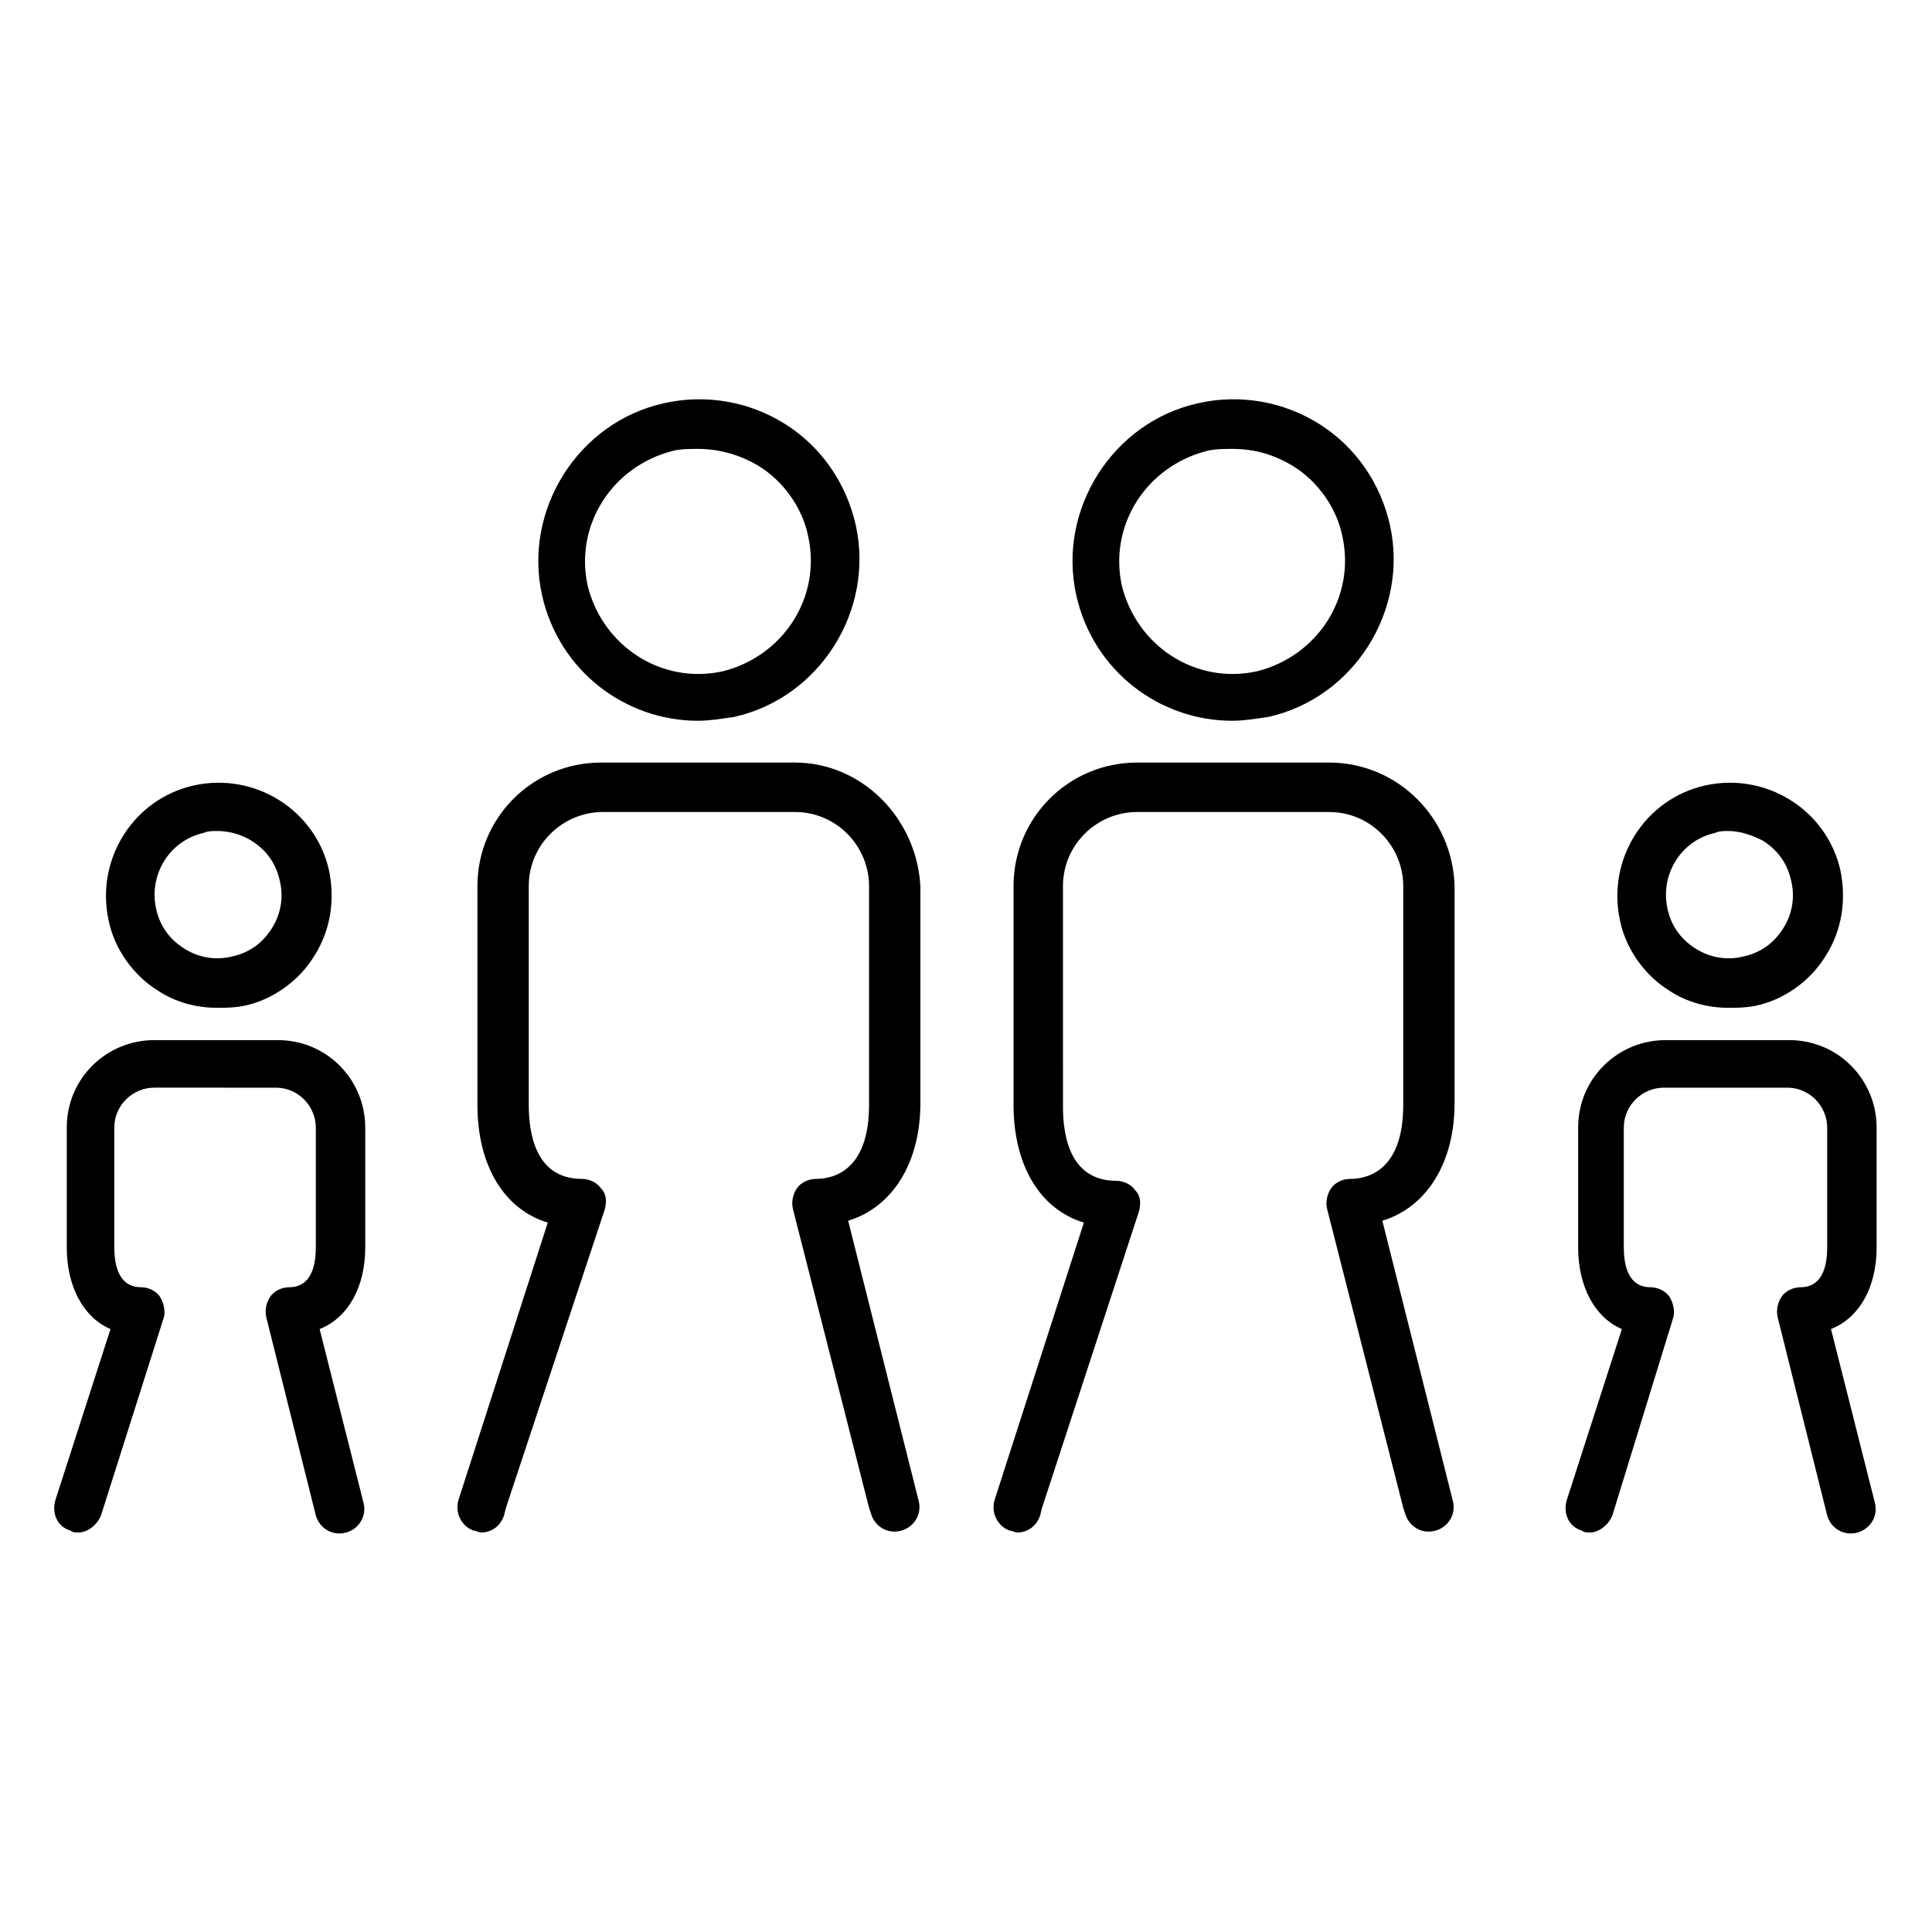 <?xml version="1.0" encoding="UTF-8"?>
<!-- Uploaded to: ICON Repo, www.iconrepo.com, Generator: ICON Repo Mixer Tools -->
<svg fill="#000000" width="800px" height="800px" version="1.1" viewBox="144 144 512 512" xmlns="http://www.w3.org/2000/svg">
 <g>
  <path d="m470.53 335.01c3.023 0 6.047-0.504 9.574-1.008 22.672-5.039 37.281-28.215 32.242-50.883-2.519-11.082-9.07-20.656-18.641-26.703-9.574-6.047-21.16-8.062-32.242-5.543-22.672 5.039-37.281 28.215-32.242 50.883 4.531 20.152 22.164 33.254 41.309 33.254zm16.121-67.512c6.551 4.031 11.586 11.082 13.098 18.641 3.527 16.121-6.551 31.738-22.672 35.77-16.121 3.527-31.738-6.551-35.77-22.672-3.527-16.121 6.551-31.738 22.672-35.77 2.016-0.504 4.535-0.504 6.551-0.504 6.047 0 11.086 1.512 16.121 4.535z"/>
  <path d="m496.23 346.09h-50.887c-18.137 0-32.746 14.609-32.746 32.746v57.938c0 16.121 7.055 27.711 18.641 31.234l-23.68 73.555c-1.008 3.527 1.008 7.055 4.031 8.062 0.504 0 1.512 0.504 2.016 0.504 2.519 0 5.039-1.512 6.047-4.535l0.504-2.016 25.695-78.594c0.504-2.016 0.504-4.031-1.008-5.543-1.008-1.512-3.023-2.519-5.039-2.519-12.594 0-14.105-12.594-14.105-19.648l-0.004-58.434c0-11.082 9.07-19.648 19.648-19.648h50.883c11.082 0 19.648 9.07 19.648 19.648v57.938c0 17.129-9.07 19.648-14.105 19.648-2.016 0-4.031 1.008-5.039 2.519-1.008 1.512-1.512 3.527-1.008 5.543l20.152 79.098 0.504 1.512c1.008 3.527 4.535 5.543 8.062 4.535 3.527-1.008 5.543-4.535 4.535-8.062l-18.641-74.059c11.586-3.527 19.145-15.113 19.145-31.234v-57.438c-0.504-18.137-15.113-32.75-33.25-32.75z"/>
  <path d="m328.96 335.01c3.023 0 6.047-0.504 9.574-1.008 22.672-5.039 37.281-28.215 32.242-50.883-2.519-11.082-9.07-20.656-18.641-26.703-9.574-6.047-21.16-8.062-32.242-5.543-22.672 5.039-37.281 28.215-32.242 50.883 4.531 20.152 22.164 33.254 41.309 33.254zm16.121-67.512c6.551 4.031 11.586 11.082 13.098 18.641 3.527 16.121-6.551 31.738-22.672 35.77-16.121 3.527-31.738-6.551-35.77-22.672-3.527-16.121 6.551-31.738 22.672-35.77 2.016-0.504 4.535-0.504 6.551-0.504 5.543 0 11.086 1.512 16.121 4.535z"/>
  <path d="m354.66 346.09h-51.391c-18.137 0-32.746 14.609-32.746 32.746v57.938c0 16.121 7.055 27.711 18.641 31.234l-23.68 73.555c-1.008 3.527 1.008 7.055 4.031 8.062 0.504 0 1.512 0.504 2.016 0.504 2.519 0 5.039-1.512 6.047-4.535l0.504-2.016 26.195-79.094c0.504-2.016 0.504-4.031-1.008-5.543-1.008-1.512-3.023-2.519-5.039-2.519-12.594 0-14.105-12.594-14.105-19.648v-57.934c0-11.082 9.07-19.648 19.648-19.648h50.887c11.082 0 19.648 9.07 19.648 19.648v57.938c0 17.129-9.07 19.648-14.105 19.648-2.016 0-4.031 1.008-5.039 2.519-1.008 1.512-1.512 3.527-1.008 5.543l20.152 79.098 0.504 1.512c1.008 3.527 4.535 5.543 8.062 4.535 3.527-1.008 5.543-4.535 4.535-8.062l-18.641-74.059c11.586-3.527 19.145-15.113 19.145-31.234l-0.004-57.438c-1.008-18.137-15.617-32.75-33.25-32.75z"/>
  <path d="m201.5 411.08c-5.543 0-11.082-1.512-15.617-4.535-6.551-4.031-11.586-11.082-13.098-18.641-3.527-16.121 6.551-32.242 22.672-35.77 16.121-3.527 32.242 6.551 35.77 22.672 1.512 7.559 0.504 15.617-4.031 22.672-4.031 6.551-11.082 11.586-18.641 13.098-2.519 0.504-5.039 0.504-7.055 0.504zm0-46.855c-1.008 0-2.519 0-3.527 0.504-9.07 2.016-14.609 11.082-12.594 20.152 1.008 4.535 3.527 8.062 7.559 10.578 4.031 2.519 8.566 3.023 12.594 2.016 4.535-1.008 8.062-3.527 10.578-7.559 2.519-4.031 3.023-8.566 2.016-12.594-1.008-4.535-3.527-8.062-7.559-10.578-2.516-1.512-5.539-2.519-9.066-2.519z"/>
  <path d="m164.72 550.13c-0.504 0-1.512 0-2.016-0.504-3.527-1.008-5.039-4.535-4.031-8.062l14.609-45.344c-7.055-3.023-11.586-11.082-11.586-21.664v-31.738c0-13.098 10.578-23.176 23.176-23.176h32.746c13.098 0 23.176 10.578 23.176 23.176v31.738c0 10.578-4.535 18.641-12.09 21.664l11.586 45.848c1.008 3.527-1.008 7.055-4.535 8.062-3.527 1.008-7.055-1.008-8.062-4.535l-13.098-52.395c-0.504-2.016 0-4.031 1.008-5.543 1.008-1.512 3.023-2.519 5.039-2.519 4.535 0 7.055-3.527 7.055-10.578v-31.738c0-5.543-4.535-10.578-10.578-10.578l-32.246-0.004c-5.543 0-10.578 4.535-10.578 10.578v31.738c0 7.055 2.519 10.578 7.055 10.578 2.016 0 4.031 1.008 5.039 2.519 1.008 1.512 1.512 4.031 1.008 5.543l-16.629 52.398c-1.008 2.519-3.527 4.535-6.047 4.535z"/>
  <path d="m602.03 411.08c-5.543 0-11.082-1.512-15.617-4.535-6.551-4.031-11.586-11.082-13.098-18.641-3.527-16.121 6.551-32.242 22.672-35.77 16.121-3.527 32.242 6.551 35.77 22.672 1.512 7.559 0.504 15.617-4.031 22.672-4.031 6.551-11.082 11.586-18.641 13.098-2.523 0.504-5.039 0.504-7.055 0.504zm0-46.855c-1.008 0-2.519 0-3.527 0.504-9.07 2.016-14.609 11.082-12.594 20.152 1.008 4.535 3.527 8.062 7.559 10.578 4.031 2.519 8.566 3.023 12.594 2.016 4.535-1.008 8.062-3.527 10.578-7.559 2.519-4.031 3.023-8.566 2.016-12.594-1.008-4.535-3.527-8.062-7.559-10.578-3.023-1.512-6.043-2.519-9.066-2.519z"/>
  <path d="m565.25 550.13c-0.504 0-1.512 0-2.016-0.504-3.527-1.008-5.039-4.535-4.031-8.062l14.609-45.344c-7.055-3.023-11.586-11.082-11.586-21.664v-31.738c0-13.098 10.578-23.176 23.176-23.176h32.746c13.098 0 23.176 10.578 23.176 23.176v31.738c0 10.578-4.535 18.641-12.09 21.664l11.586 45.848c1.008 3.527-1.008 7.055-4.535 8.062-3.527 1.008-7.055-1.008-8.062-4.535l-13.098-52.395c-0.504-2.016 0-4.031 1.008-5.543 1.008-1.512 3.023-2.519 5.039-2.519 4.535 0 7.055-3.527 7.055-10.578v-31.738c0-5.543-4.535-10.578-10.578-10.578h-32.746c-5.543 0-10.578 4.535-10.578 10.578v31.738c0 7.055 2.519 10.578 7.055 10.578 2.016 0 4.031 1.008 5.039 2.519 1.008 1.512 1.512 4.031 1.008 5.543l-16.129 52.395c-1.008 2.519-3.527 4.535-6.047 4.535z"/>
 </g>
</svg>